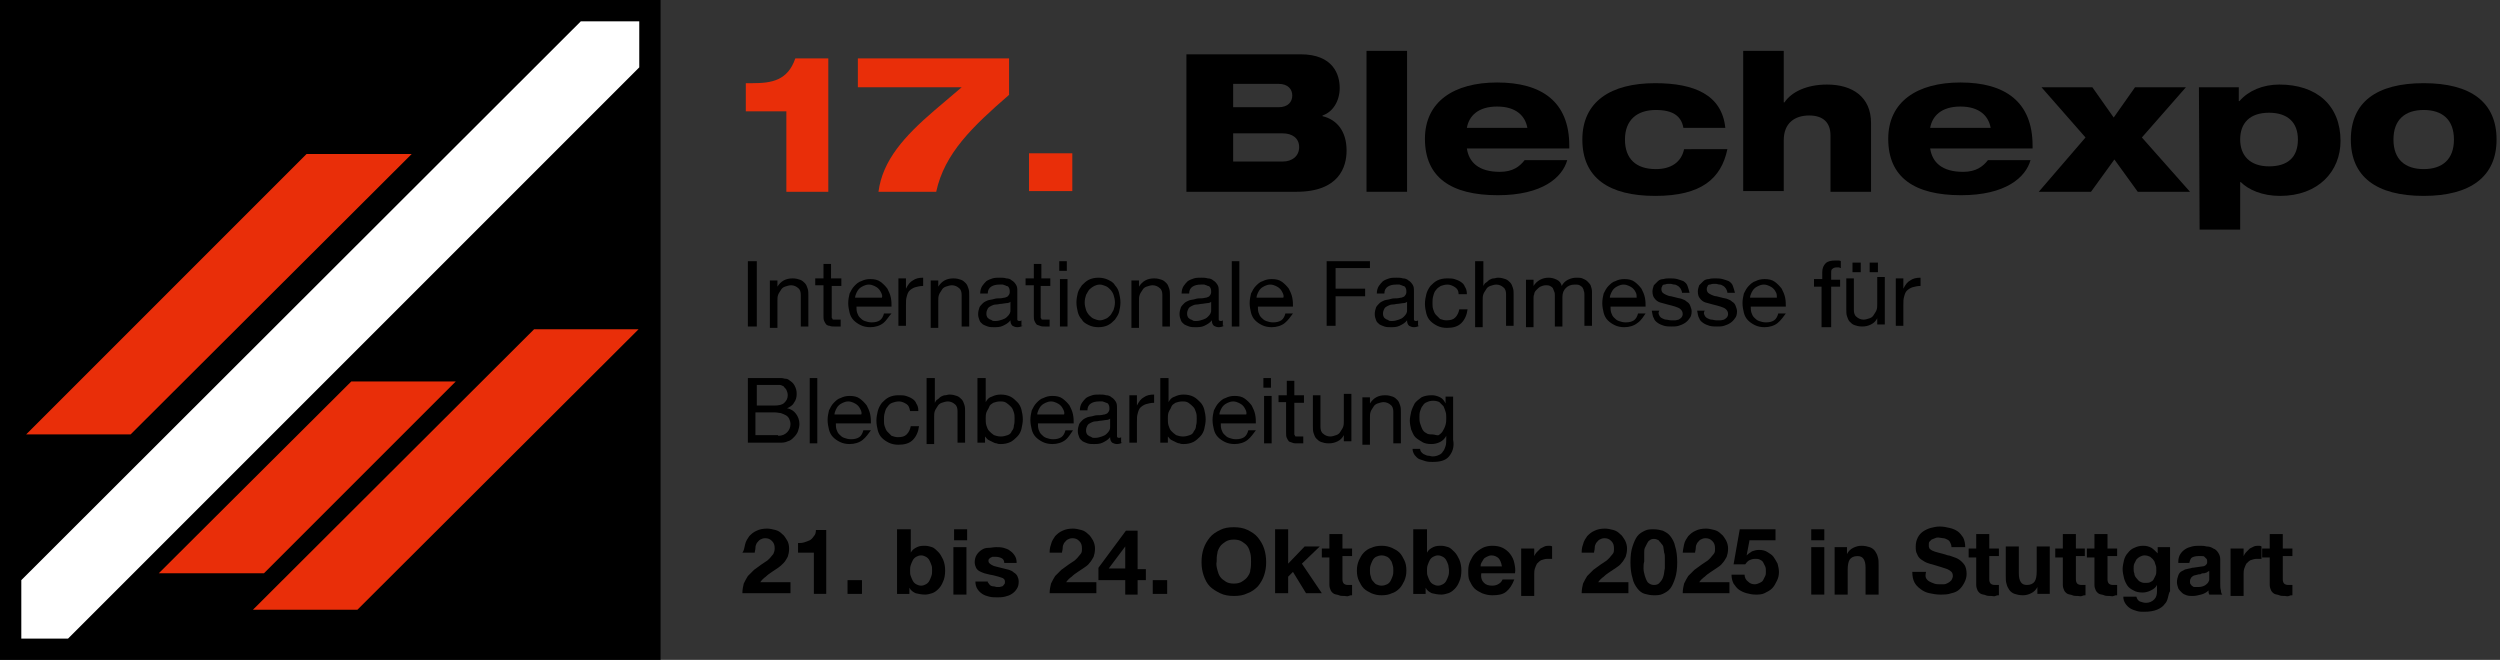 <?xml version="1.0" encoding="utf-8"?>
<!-- Generator: Adobe Illustrator 28.1.0, SVG Export Plug-In . SVG Version: 6.00 Build 0)  -->
<svg version="1.1" id="Ebene_1" xmlns="http://www.w3.org/2000/svg" xmlns:xlink="http://www.w3.org/1999/xlink" x="0px" y="0px"
	 viewBox="0 0 363.7 96" style="enable-background:new 0 0 363.7 96;" xml:space="preserve">
<rect x="0" y="0" width="363.7" height="96" fill="#333333" stroke="none"/>
<style type="text/css">
	.st0{enable-background:new    ;}
	.st1{fill:none;}
	.st2{fill:#E92E09;}
	.st3{fill:#FFFFFF;}
</style>
<g>
	<g class="st0">
		<path d="M110.1,38v9.5h-1.3V38H110.1z"/>
		<path d="M113.1,40.6v1.1h0c0.5-0.8,1.2-1.2,2.2-1.2c0.5,0,0.8,0.1,1.1,0.2c0.3,0.1,0.5,0.3,0.7,0.5s0.3,0.5,0.4,0.8
			c0.1,0.3,0.1,0.6,0.1,1v4.5h-1.1v-4.6c0-0.4-0.1-0.8-0.4-1c-0.2-0.2-0.6-0.4-1-0.4c-0.3,0-0.6,0.1-0.9,0.2
			c-0.3,0.1-0.5,0.3-0.6,0.5s-0.3,0.4-0.4,0.7s-0.1,0.5-0.1,0.9v3.9h-1.1v-6.9H113.1z"/>
		<path d="M122.4,40.6v1H121v4.3c0,0.1,0,0.2,0,0.3c0,0.1,0.1,0.1,0.1,0.2s0.1,0.1,0.3,0.1c0.1,0,0.3,0,0.4,0h0.5v1h-0.9
			c-0.3,0-0.5,0-0.7-0.1c-0.2,0-0.4-0.1-0.5-0.2c-0.1-0.1-0.2-0.3-0.3-0.5s-0.1-0.5-0.1-0.8v-4.4h-1.2v-1h1.2v-2.1h1.1v2.1H122.4z"
			/>
		<path d="M128.5,47c-0.5,0.4-1.2,0.6-1.9,0.6c-0.5,0-1-0.1-1.4-0.3s-0.7-0.4-1-0.7c-0.3-0.3-0.5-0.7-0.6-1.1
			c-0.1-0.4-0.2-0.9-0.2-1.4c0-0.5,0.1-1,0.2-1.4c0.2-0.4,0.4-0.8,0.7-1.1c0.3-0.3,0.6-0.6,1-0.7c0.4-0.2,0.8-0.3,1.3-0.3
			c0.6,0,1.1,0.1,1.5,0.4s0.7,0.6,1,1c0.2,0.4,0.4,0.8,0.5,1.3s0.1,0.9,0.1,1.3h-5.1c0,0.3,0,0.6,0.1,0.9s0.2,0.5,0.4,0.7
			c0.2,0.2,0.4,0.4,0.7,0.5c0.3,0.1,0.6,0.2,1,0.2c0.5,0,0.9-0.1,1.2-0.3c0.3-0.2,0.5-0.6,0.6-1h1.1C129.3,46,129,46.6,128.5,47z
			 M128.2,42.6c-0.1-0.2-0.2-0.4-0.4-0.6c-0.2-0.2-0.4-0.3-0.6-0.4c-0.2-0.1-0.5-0.2-0.8-0.2c-0.3,0-0.6,0.1-0.8,0.2
			s-0.4,0.2-0.6,0.4c-0.2,0.2-0.3,0.4-0.4,0.6c-0.1,0.2-0.2,0.5-0.2,0.7h3.9C128.4,43.1,128.3,42.8,128.2,42.6z"/>
		<path d="M131.8,40.6V42h0c0.3-0.6,0.6-1,1-1.2c0.4-0.3,0.9-0.4,1.5-0.4v1.2c-0.5,0-0.8,0.1-1.2,0.2c-0.3,0.1-0.6,0.3-0.8,0.5
			c-0.2,0.2-0.3,0.5-0.4,0.9c-0.1,0.3-0.1,0.7-0.1,1.2v3h-1.1v-6.9H131.8z"/>
		<path d="M136.5,40.6v1.1h0c0.5-0.8,1.2-1.2,2.2-1.2c0.5,0,0.8,0.1,1.1,0.2c0.3,0.1,0.5,0.3,0.7,0.5c0.2,0.2,0.3,0.5,0.4,0.8
			c0.1,0.3,0.1,0.6,0.1,1v4.5h-1.1v-4.6c0-0.4-0.1-0.8-0.4-1c-0.2-0.2-0.6-0.4-1-0.4c-0.3,0-0.6,0.1-0.9,0.2
			c-0.3,0.1-0.5,0.3-0.6,0.5s-0.3,0.4-0.4,0.7s-0.1,0.5-0.1,0.9v3.9h-1.1v-6.9H136.5z"/>
		<path d="M148.8,47.4c-0.2,0.1-0.5,0.2-0.8,0.2c-0.3,0-0.5-0.1-0.7-0.2c-0.2-0.2-0.3-0.4-0.3-0.8c-0.3,0.4-0.7,0.6-1.1,0.8
			c-0.4,0.2-0.9,0.2-1.3,0.2c-0.3,0-0.6,0-0.9-0.1c-0.3-0.1-0.5-0.2-0.7-0.3c-0.2-0.2-0.4-0.3-0.5-0.6s-0.2-0.5-0.2-0.9
			c0-0.4,0.1-0.7,0.2-1c0.1-0.2,0.3-0.4,0.5-0.6c0.2-0.2,0.5-0.3,0.7-0.4c0.3-0.1,0.6-0.1,0.9-0.2c0.3-0.1,0.6-0.1,0.9-0.1
			c0.3,0,0.5-0.1,0.7-0.1c0.2-0.1,0.4-0.1,0.5-0.3c0.1-0.1,0.2-0.3,0.2-0.5c0-0.2,0-0.4-0.1-0.6s-0.2-0.3-0.4-0.3
			c-0.1-0.1-0.3-0.1-0.5-0.2c-0.2,0-0.4,0-0.5,0c-0.5,0-0.9,0.1-1.2,0.3c-0.3,0.2-0.5,0.5-0.5,1h-1.1c0-0.4,0.1-0.8,0.3-1.1
			c0.2-0.3,0.4-0.5,0.6-0.7c0.3-0.2,0.6-0.3,0.9-0.4c0.3-0.1,0.7-0.1,1.1-0.1c0.3,0,0.6,0,0.9,0.1c0.3,0,0.6,0.1,0.8,0.3
			c0.2,0.1,0.4,0.3,0.6,0.6s0.2,0.6,0.2,1v3.5c0,0.3,0,0.5,0,0.6c0,0.1,0.1,0.2,0.3,0.2c0.1,0,0.2,0,0.3-0.1V47.4z M147,43.9
			c-0.1,0.1-0.3,0.2-0.6,0.2c-0.2,0-0.5,0.1-0.7,0.1c-0.3,0-0.5,0.1-0.8,0.1c-0.3,0-0.5,0.1-0.7,0.2s-0.4,0.2-0.5,0.4
			c-0.1,0.2-0.2,0.4-0.2,0.7c0,0.2,0,0.3,0.1,0.5s0.2,0.2,0.3,0.3s0.3,0.1,0.4,0.2s0.3,0.1,0.5,0.1c0.4,0,0.7-0.1,1-0.2
			c0.3-0.1,0.5-0.2,0.7-0.4c0.2-0.2,0.3-0.3,0.4-0.5c0.1-0.2,0.1-0.3,0.1-0.5V43.9z"/>
		<path d="M152.8,40.6v1h-1.4v4.3c0,0.1,0,0.2,0,0.3c0,0.1,0.1,0.1,0.1,0.2s0.1,0.1,0.3,0.1c0.1,0,0.3,0,0.4,0h0.5v1H152
			c-0.3,0-0.5,0-0.7-0.1s-0.4-0.1-0.5-0.2c-0.1-0.1-0.2-0.3-0.3-0.5s-0.1-0.5-0.1-0.8v-4.4h-1.2v-1h1.2v-2.1h1.1v2.1H152.8z"/>
		<path d="M154.1,39.3V38h1.1v1.4H154.1z M155.3,40.6v6.9h-1.1v-6.9H155.3z"/>
		<path d="M156.8,42.6c0.1-0.4,0.4-0.8,0.6-1.1c0.3-0.3,0.6-0.6,1-0.8c0.4-0.2,0.9-0.3,1.4-0.3c0.5,0,1,0.1,1.4,0.3s0.8,0.4,1,0.8
			c0.3,0.3,0.5,0.7,0.6,1.1s0.2,0.9,0.2,1.4s-0.1,1-0.2,1.4c-0.1,0.4-0.4,0.8-0.6,1.1c-0.3,0.3-0.6,0.6-1,0.8s-0.9,0.3-1.4,0.3
			c-0.5,0-1-0.1-1.4-0.3c-0.4-0.2-0.8-0.4-1-0.8c-0.3-0.3-0.5-0.7-0.6-1.1c-0.1-0.4-0.2-0.9-0.2-1.4S156.7,43,156.8,42.6z M158,45.1
			c0.1,0.3,0.3,0.6,0.5,0.8s0.4,0.4,0.7,0.5c0.3,0.1,0.5,0.2,0.8,0.2s0.6-0.1,0.8-0.2c0.3-0.1,0.5-0.3,0.7-0.5s0.3-0.5,0.5-0.8
			c0.1-0.3,0.2-0.7,0.2-1.1c0-0.4-0.1-0.8-0.2-1.1c-0.1-0.3-0.3-0.6-0.5-0.8s-0.4-0.4-0.7-0.5c-0.3-0.1-0.5-0.2-0.8-0.2
			s-0.6,0.1-0.8,0.2s-0.5,0.3-0.7,0.5s-0.3,0.5-0.5,0.8c-0.1,0.3-0.2,0.7-0.2,1.1C157.8,44.4,157.9,44.8,158,45.1z"/>
		<path d="M165.7,40.6v1.1h0c0.5-0.8,1.2-1.2,2.2-1.2c0.5,0,0.8,0.1,1.1,0.2c0.3,0.1,0.5,0.3,0.7,0.5c0.2,0.2,0.3,0.5,0.4,0.8
			c0.1,0.3,0.1,0.6,0.1,1v4.5h-1.1v-4.6c0-0.4-0.1-0.8-0.4-1c-0.2-0.2-0.6-0.4-1-0.4c-0.3,0-0.6,0.1-0.9,0.2
			c-0.3,0.1-0.5,0.3-0.6,0.5s-0.3,0.4-0.4,0.7s-0.1,0.5-0.1,0.9v3.9h-1.1v-6.9H165.7z"/>
		<path d="M178.1,47.4c-0.2,0.1-0.5,0.2-0.8,0.2c-0.3,0-0.5-0.1-0.7-0.2c-0.2-0.2-0.3-0.4-0.3-0.8c-0.3,0.4-0.7,0.6-1.1,0.8
			c-0.4,0.2-0.9,0.2-1.3,0.2c-0.3,0-0.6,0-0.9-0.1c-0.3-0.1-0.5-0.2-0.7-0.3c-0.2-0.2-0.4-0.3-0.5-0.6s-0.2-0.5-0.2-0.9
			c0-0.4,0.1-0.7,0.2-1c0.1-0.2,0.3-0.4,0.5-0.6c0.2-0.2,0.5-0.3,0.7-0.4c0.3-0.1,0.6-0.1,0.9-0.2c0.3-0.1,0.6-0.1,0.9-0.1
			c0.3,0,0.5-0.1,0.7-0.1c0.2-0.1,0.4-0.1,0.5-0.3c0.1-0.1,0.2-0.3,0.2-0.5c0-0.2,0-0.4-0.1-0.6s-0.2-0.3-0.4-0.3
			c-0.1-0.1-0.3-0.1-0.5-0.2c-0.2,0-0.4,0-0.5,0c-0.5,0-0.9,0.1-1.2,0.3c-0.3,0.2-0.5,0.5-0.5,1h-1.1c0-0.4,0.1-0.8,0.3-1.1
			c0.2-0.3,0.4-0.5,0.6-0.7c0.3-0.2,0.6-0.3,0.9-0.4c0.3-0.1,0.7-0.1,1.1-0.1c0.3,0,0.6,0,0.9,0.1c0.3,0,0.6,0.1,0.8,0.3
			c0.2,0.1,0.4,0.3,0.6,0.6s0.2,0.6,0.2,1v3.5c0,0.3,0,0.5,0,0.6c0,0.1,0.1,0.2,0.3,0.2c0.1,0,0.2,0,0.3-0.1V47.4z M176.2,43.9
			c-0.1,0.1-0.3,0.2-0.6,0.2c-0.2,0-0.5,0.1-0.7,0.1c-0.3,0-0.5,0.1-0.8,0.1c-0.3,0-0.5,0.1-0.7,0.2s-0.4,0.2-0.5,0.4
			c-0.1,0.2-0.2,0.4-0.2,0.7c0,0.2,0,0.3,0.1,0.5s0.2,0.2,0.3,0.3s0.3,0.1,0.4,0.2s0.3,0.1,0.5,0.1c0.4,0,0.7-0.1,1-0.2
			c0.3-0.1,0.5-0.2,0.7-0.4c0.2-0.2,0.3-0.3,0.4-0.5c0.1-0.2,0.1-0.3,0.1-0.5V43.9z"/>
		<path d="M180.3,38v9.5h-1.1V38H180.3z"/>
		<path d="M186.9,47c-0.5,0.4-1.2,0.6-1.9,0.6c-0.5,0-1-0.1-1.4-0.3c-0.4-0.2-0.7-0.4-1-0.7c-0.3-0.3-0.5-0.7-0.6-1.1
			c-0.1-0.4-0.2-0.9-0.2-1.4c0-0.5,0.1-1,0.2-1.4c0.2-0.4,0.4-0.8,0.7-1.1s0.6-0.6,1-0.7c0.4-0.2,0.8-0.3,1.3-0.3
			c0.6,0,1.1,0.1,1.5,0.4s0.7,0.6,1,1c0.2,0.4,0.4,0.8,0.5,1.3s0.1,0.9,0.1,1.3h-5.1c0,0.3,0,0.6,0.1,0.9c0.1,0.3,0.2,0.5,0.4,0.7
			c0.2,0.2,0.4,0.4,0.7,0.5c0.3,0.1,0.6,0.2,1,0.2c0.5,0,0.9-0.1,1.2-0.3c0.3-0.2,0.5-0.6,0.6-1h1.1C187.8,46,187.4,46.6,186.9,47z
			 M186.6,42.6c-0.1-0.2-0.2-0.4-0.4-0.6c-0.2-0.2-0.4-0.3-0.6-0.4s-0.5-0.2-0.8-0.2c-0.3,0-0.6,0.1-0.8,0.2
			c-0.2,0.1-0.4,0.2-0.6,0.4c-0.2,0.2-0.3,0.4-0.4,0.6c-0.1,0.2-0.2,0.5-0.2,0.7h3.9C186.8,43.1,186.7,42.8,186.6,42.6z"/>
		<path d="M199.3,38V39h-5v3h4.3v1.1h-4.3v4.3H193V38H199.3z"/>
		<path d="M206.5,47.4c-0.2,0.1-0.5,0.2-0.8,0.2c-0.3,0-0.5-0.1-0.7-0.2c-0.2-0.2-0.3-0.4-0.3-0.8c-0.3,0.4-0.7,0.6-1.1,0.8
			c-0.4,0.2-0.9,0.2-1.3,0.2c-0.3,0-0.6,0-0.9-0.1c-0.3-0.1-0.5-0.2-0.7-0.3c-0.2-0.2-0.4-0.3-0.5-0.6s-0.2-0.5-0.2-0.9
			c0-0.4,0.1-0.7,0.2-1c0.1-0.2,0.3-0.4,0.5-0.6c0.2-0.2,0.5-0.3,0.7-0.4c0.3-0.1,0.6-0.1,0.9-0.2c0.3-0.1,0.6-0.1,0.9-0.1
			c0.3,0,0.5-0.1,0.7-0.1c0.2-0.1,0.4-0.1,0.5-0.3c0.1-0.1,0.2-0.3,0.2-0.5c0-0.2,0-0.4-0.1-0.6s-0.2-0.3-0.4-0.3
			c-0.1-0.1-0.3-0.1-0.5-0.2c-0.2,0-0.4,0-0.5,0c-0.5,0-0.9,0.1-1.2,0.3c-0.3,0.2-0.5,0.5-0.5,1h-1.1c0-0.4,0.1-0.8,0.3-1.1
			c0.2-0.3,0.4-0.5,0.6-0.7c0.3-0.2,0.6-0.3,0.9-0.4c0.3-0.1,0.7-0.1,1.1-0.1c0.3,0,0.6,0,0.9,0.1c0.3,0,0.6,0.1,0.8,0.3
			c0.2,0.1,0.4,0.3,0.6,0.6s0.2,0.6,0.2,1v3.5c0,0.3,0,0.5,0,0.6c0,0.1,0.1,0.2,0.3,0.2c0.1,0,0.2,0,0.3-0.1V47.4z M204.7,43.9
			c-0.1,0.1-0.3,0.2-0.6,0.2c-0.2,0-0.5,0.1-0.7,0.1c-0.3,0-0.5,0.1-0.8,0.1c-0.3,0-0.5,0.1-0.7,0.2s-0.4,0.2-0.5,0.4
			c-0.1,0.2-0.2,0.4-0.2,0.7c0,0.2,0,0.3,0.1,0.5s0.2,0.2,0.3,0.3s0.3,0.1,0.4,0.2s0.3,0.1,0.5,0.1c0.4,0,0.7-0.1,1-0.2
			c0.3-0.1,0.5-0.2,0.7-0.4c0.2-0.2,0.3-0.3,0.4-0.5c0.1-0.2,0.1-0.3,0.1-0.5V43.9z"/>
		<path d="M211.7,41.8c-0.3-0.2-0.7-0.4-1.1-0.4c-0.4,0-0.7,0.1-1,0.2c-0.3,0.2-0.5,0.3-0.7,0.6c-0.2,0.2-0.3,0.5-0.4,0.9
			c-0.1,0.3-0.1,0.7-0.1,1c0,0.3,0,0.6,0.1,0.9s0.2,0.6,0.4,0.8c0.2,0.2,0.4,0.4,0.6,0.6c0.3,0.1,0.6,0.2,0.9,0.2
			c0.6,0,1-0.1,1.3-0.4c0.3-0.3,0.5-0.7,0.6-1.2h1.2c-0.1,0.8-0.4,1.5-0.9,2c-0.5,0.5-1.2,0.7-2.1,0.7c-0.5,0-1-0.1-1.4-0.3
			c-0.4-0.2-0.7-0.4-1-0.7s-0.5-0.7-0.6-1.1c-0.1-0.4-0.2-0.9-0.2-1.4s0.1-1,0.2-1.4c0.1-0.4,0.3-0.8,0.6-1.2c0.3-0.3,0.6-0.6,1-0.8
			s0.9-0.3,1.4-0.3c0.4,0,0.8,0,1.1,0.1s0.6,0.2,0.9,0.4s0.5,0.4,0.6,0.7c0.2,0.3,0.3,0.6,0.3,1.1h-1.2
			C212.2,42.3,212,42,211.7,41.8z"/>
		<path d="M215.8,38v3.6h0c0.1-0.2,0.2-0.4,0.4-0.5c0.2-0.1,0.3-0.3,0.5-0.4c0.2-0.1,0.4-0.2,0.6-0.2c0.2,0,0.4-0.1,0.6-0.1
			c0.5,0,0.8,0.1,1.1,0.2c0.3,0.1,0.5,0.3,0.7,0.5c0.2,0.2,0.3,0.5,0.4,0.8c0.1,0.3,0.1,0.6,0.1,1v4.5h-1.1v-4.6
			c0-0.4-0.1-0.8-0.4-1c-0.2-0.2-0.6-0.4-1-0.4c-0.3,0-0.6,0.1-0.9,0.2c-0.3,0.1-0.5,0.3-0.6,0.5s-0.3,0.4-0.4,0.7s-0.1,0.5-0.1,0.9
			v3.9h-1.1V38H215.8z"/>
		<path d="M223.1,40.6v1h0c0.5-0.8,1.3-1.2,2.2-1.2c0.4,0,0.8,0.1,1.2,0.3s0.6,0.5,0.7,0.9c0.2-0.4,0.5-0.7,0.9-0.9
			c0.4-0.2,0.8-0.3,1.2-0.3c0.3,0,0.7,0,0.9,0.1s0.5,0.2,0.7,0.4c0.2,0.2,0.4,0.4,0.5,0.6c0.1,0.3,0.2,0.6,0.2,0.9v5h-1.1v-4.5
			c0-0.2,0-0.4-0.1-0.6c0-0.2-0.1-0.3-0.2-0.5c-0.1-0.1-0.2-0.2-0.4-0.3c-0.2-0.1-0.4-0.1-0.7-0.1c-0.6,0-1,0.2-1.3,0.5
			s-0.5,0.7-0.5,1.3v4.3h-1.1v-4.5c0-0.2,0-0.4-0.1-0.6s-0.1-0.3-0.2-0.5c-0.1-0.1-0.2-0.2-0.4-0.3c-0.2-0.1-0.4-0.1-0.6-0.1
			c-0.3,0-0.6,0.1-0.8,0.2c-0.2,0.1-0.4,0.3-0.6,0.5s-0.3,0.4-0.3,0.6c-0.1,0.2-0.1,0.4-0.1,0.5v4.3h-1.1v-6.9H223.1z"/>
		<path d="M238.2,47c-0.5,0.4-1.2,0.6-1.9,0.6c-0.5,0-1-0.1-1.4-0.3c-0.4-0.2-0.7-0.4-1-0.7c-0.3-0.3-0.5-0.7-0.6-1.1
			c-0.1-0.4-0.2-0.9-0.2-1.4c0-0.5,0.1-1,0.2-1.4c0.2-0.4,0.4-0.8,0.7-1.1s0.6-0.6,1-0.7c0.4-0.2,0.8-0.3,1.3-0.3
			c0.6,0,1.1,0.1,1.5,0.4s0.7,0.6,1,1c0.2,0.4,0.4,0.8,0.5,1.3s0.1,0.9,0.1,1.3h-5.1c0,0.3,0,0.6,0.1,0.9c0.1,0.3,0.2,0.5,0.4,0.7
			c0.2,0.2,0.4,0.4,0.7,0.5c0.3,0.1,0.6,0.2,1,0.2c0.5,0,0.9-0.1,1.2-0.3c0.3-0.2,0.5-0.6,0.6-1h1.1C239.1,46,238.8,46.6,238.2,47z
			 M238,42.6c-0.1-0.2-0.2-0.4-0.4-0.6c-0.2-0.2-0.4-0.3-0.6-0.4s-0.5-0.2-0.8-0.2c-0.3,0-0.6,0.1-0.8,0.2c-0.2,0.1-0.4,0.2-0.6,0.4
			c-0.2,0.2-0.3,0.4-0.4,0.6c-0.1,0.2-0.2,0.5-0.2,0.7h3.9C238.1,43.1,238.1,42.8,238,42.6z"/>
		<path d="M241.4,45.9c0.1,0.2,0.2,0.3,0.4,0.4c0.2,0.1,0.4,0.2,0.6,0.2c0.2,0,0.4,0.1,0.7,0.1c0.2,0,0.4,0,0.6,0s0.4-0.1,0.5-0.1
			c0.2-0.1,0.3-0.2,0.4-0.3c0.1-0.1,0.2-0.3,0.2-0.5c0-0.3-0.1-0.5-0.3-0.7s-0.5-0.3-0.8-0.4c-0.3-0.1-0.7-0.2-1.1-0.3
			s-0.7-0.2-1.1-0.3c-0.3-0.1-0.6-0.3-0.8-0.6c-0.2-0.2-0.3-0.6-0.3-1c0-0.3,0.1-0.6,0.2-0.9c0.2-0.2,0.4-0.4,0.6-0.6
			c0.2-0.2,0.5-0.3,0.8-0.3c0.3-0.1,0.6-0.1,0.9-0.1c0.4,0,0.7,0,1.1,0.1s0.6,0.2,0.9,0.3c0.3,0.2,0.5,0.4,0.6,0.7s0.2,0.6,0.3,1
			h-1.1c0-0.2-0.1-0.4-0.2-0.6c-0.1-0.1-0.2-0.3-0.4-0.4c-0.2-0.1-0.3-0.2-0.5-0.2c-0.2,0-0.4-0.1-0.5-0.1c-0.2,0-0.3,0-0.5,0
			c-0.2,0-0.3,0.1-0.5,0.1s-0.3,0.2-0.3,0.3c-0.1,0.1-0.1,0.3-0.1,0.4c0,0.2,0.1,0.4,0.2,0.5c0.1,0.1,0.3,0.2,0.5,0.3
			s0.5,0.2,0.7,0.2c0.3,0.1,0.5,0.1,0.8,0.2c0.3,0.1,0.6,0.1,0.8,0.2c0.3,0.1,0.5,0.2,0.7,0.4c0.2,0.1,0.4,0.3,0.5,0.6
			s0.2,0.5,0.2,0.8c0,0.4-0.1,0.8-0.3,1c-0.2,0.3-0.4,0.5-0.7,0.7c-0.3,0.2-0.6,0.3-0.9,0.4c-0.3,0.1-0.7,0.1-1,0.1
			c-0.4,0-0.7,0-1.1-0.1c-0.3-0.1-0.6-0.2-0.9-0.4c-0.3-0.2-0.5-0.4-0.6-0.7c-0.2-0.3-0.2-0.7-0.3-1.1h1.1
			C241.2,45.5,241.3,45.7,241.4,45.9z"/>
		<path d="M248,45.9c0.1,0.2,0.2,0.3,0.4,0.4c0.2,0.1,0.4,0.2,0.6,0.2c0.2,0,0.4,0.1,0.7,0.1c0.2,0,0.4,0,0.6,0s0.4-0.1,0.5-0.1
			c0.2-0.1,0.3-0.2,0.4-0.3c0.1-0.1,0.2-0.3,0.2-0.5c0-0.3-0.1-0.5-0.3-0.7s-0.5-0.3-0.8-0.4c-0.3-0.1-0.7-0.2-1.1-0.3
			s-0.7-0.2-1.1-0.3c-0.3-0.1-0.6-0.3-0.8-0.6c-0.2-0.2-0.3-0.6-0.3-1c0-0.3,0.1-0.6,0.2-0.9c0.2-0.2,0.4-0.4,0.6-0.6
			c0.2-0.2,0.5-0.3,0.8-0.3c0.3-0.1,0.6-0.1,0.9-0.1c0.4,0,0.7,0,1.1,0.1s0.6,0.2,0.9,0.3c0.3,0.2,0.5,0.4,0.6,0.7s0.2,0.6,0.3,1
			h-1.1c0-0.2-0.1-0.4-0.2-0.6c-0.1-0.1-0.2-0.3-0.4-0.4c-0.2-0.1-0.3-0.2-0.5-0.2c-0.2,0-0.4-0.1-0.5-0.1c-0.2,0-0.3,0-0.5,0
			c-0.2,0-0.3,0.1-0.5,0.1s-0.3,0.2-0.3,0.3c-0.1,0.1-0.1,0.3-0.1,0.4c0,0.2,0.1,0.4,0.2,0.5c0.1,0.1,0.3,0.2,0.5,0.3
			s0.5,0.2,0.7,0.2c0.3,0.1,0.5,0.1,0.8,0.2c0.3,0.1,0.6,0.1,0.8,0.2c0.3,0.1,0.5,0.2,0.7,0.4c0.2,0.1,0.4,0.3,0.5,0.6
			s0.2,0.5,0.2,0.8c0,0.4-0.1,0.8-0.3,1c-0.2,0.3-0.4,0.5-0.7,0.7c-0.3,0.2-0.6,0.3-0.9,0.4c-0.3,0.1-0.7,0.1-1,0.1
			c-0.4,0-0.7,0-1.1-0.1c-0.3-0.1-0.6-0.2-0.9-0.4c-0.3-0.2-0.5-0.4-0.6-0.7c-0.2-0.3-0.2-0.7-0.3-1.1h1.1
			C247.8,45.5,247.9,45.7,248,45.9z"/>
		<path d="M258.6,47c-0.5,0.4-1.2,0.6-1.9,0.6c-0.5,0-1-0.1-1.4-0.3c-0.4-0.2-0.7-0.4-1-0.7c-0.3-0.3-0.5-0.7-0.6-1.1
			c-0.1-0.4-0.2-0.9-0.2-1.4c0-0.5,0.1-1,0.2-1.4c0.2-0.4,0.4-0.8,0.7-1.1s0.6-0.6,1-0.7c0.4-0.2,0.8-0.3,1.3-0.3
			c0.6,0,1.1,0.1,1.5,0.4s0.7,0.6,1,1c0.2,0.4,0.4,0.8,0.5,1.3s0.1,0.9,0.1,1.3h-5.1c0,0.3,0,0.6,0.1,0.9c0.1,0.3,0.2,0.5,0.4,0.7
			c0.2,0.2,0.4,0.4,0.7,0.5c0.3,0.1,0.6,0.2,1,0.2c0.5,0,0.9-0.1,1.2-0.3c0.3-0.2,0.5-0.6,0.6-1h1.1C259.5,46,259.1,46.6,258.6,47z
			 M258.4,42.6c-0.1-0.2-0.2-0.4-0.4-0.6c-0.2-0.2-0.4-0.3-0.6-0.4s-0.5-0.2-0.8-0.2c-0.3,0-0.6,0.1-0.8,0.2
			c-0.2,0.1-0.4,0.2-0.6,0.4c-0.2,0.2-0.3,0.4-0.4,0.6c-0.1,0.2-0.2,0.5-0.2,0.7h3.9C258.5,43.1,258.5,42.8,258.4,42.6z"/>
		<path d="M263.9,41.6v-1h1.2v-1c0-0.6,0.2-1,0.5-1.3c0.3-0.3,0.8-0.4,1.4-0.4c0.1,0,0.2,0,0.4,0c0.1,0,0.3,0,0.4,0.1v1
			c-0.1,0-0.2-0.1-0.3-0.1c-0.1,0-0.2,0-0.3,0c-0.3,0-0.5,0.1-0.6,0.2c-0.2,0.1-0.2,0.3-0.2,0.6v1h1.3v1h-1.3v5.9H265v-5.9H263.9z"
			/>
		<path d="M273.1,47.4v-1.1h0c-0.2,0.4-0.5,0.7-0.9,0.9s-0.8,0.3-1.3,0.3c-0.5,0-0.8-0.1-1.1-0.2c-0.3-0.1-0.5-0.3-0.7-0.5
			c-0.2-0.2-0.3-0.5-0.4-0.8c-0.1-0.3-0.1-0.6-0.1-1v-4.5h1.1v4.6c0,0.4,0.1,0.8,0.4,1c0.2,0.2,0.6,0.4,1,0.4c0.3,0,0.6-0.1,0.9-0.2
			c0.3-0.1,0.5-0.3,0.6-0.5s0.3-0.4,0.4-0.7s0.1-0.5,0.1-0.9v-3.9h1.1v6.9H273.1z M270.7,38.2v1.4h-1.2v-1.4H270.7z M273.2,38.2v1.4
			H272v-1.4H273.2z"/>
		<path d="M276.9,40.6V42h0c0.3-0.6,0.6-1,1-1.2c0.4-0.3,0.9-0.4,1.5-0.4v1.2c-0.5,0-0.8,0.1-1.2,0.2c-0.3,0.1-0.6,0.3-0.8,0.5
			c-0.2,0.2-0.3,0.5-0.4,0.9c-0.1,0.3-0.1,0.7-0.1,1.2v3h-1.1v-6.9H276.9z"/>
	</g>
	<g class="st0">
		<path d="M112.3,55c0.2,0,0.4,0,0.7,0c0.2,0,0.5,0,0.7,0c0.2,0,0.4,0.1,0.6,0.1c0.2,0,0.4,0.1,0.5,0.2c0.3,0.2,0.6,0.4,0.8,0.8
			s0.3,0.7,0.3,1.2c0,0.5-0.1,0.9-0.4,1.3c-0.2,0.4-0.6,0.6-1,0.8v0c0.6,0.1,1,0.4,1.3,0.8c0.3,0.4,0.5,0.9,0.5,1.5
			c0,0.3-0.1,0.7-0.2,1c-0.1,0.3-0.3,0.6-0.6,0.9s-0.5,0.5-0.9,0.6c-0.4,0.2-0.8,0.2-1.2,0.2h-4.6V55H112.3z M112.6,59
			c0.7,0,1.2-0.1,1.5-0.4c0.3-0.3,0.5-0.6,0.5-1.1c0-0.3-0.1-0.6-0.2-0.8c-0.1-0.2-0.3-0.3-0.4-0.5c-0.2-0.1-0.4-0.2-0.6-0.2
			s-0.5,0-0.8,0h-2.5v3H112.6z M113.2,63.4c0.6,0,1-0.2,1.3-0.5s0.5-0.7,0.5-1.2c0-0.3-0.1-0.6-0.2-0.8c-0.1-0.2-0.3-0.4-0.5-0.5
			c-0.2-0.1-0.4-0.2-0.7-0.3c-0.2,0-0.5-0.1-0.8-0.1h-2.9v3.3H113.2z"/>
		<path d="M118.9,55v9.5h-1.1V55H118.9z"/>
		<path d="M125.5,64c-0.5,0.4-1.2,0.6-1.9,0.6c-0.5,0-1-0.1-1.4-0.3s-0.7-0.4-1-0.7c-0.3-0.3-0.5-0.7-0.6-1.1
			c-0.1-0.4-0.2-0.9-0.2-1.4c0-0.5,0.1-1,0.2-1.4c0.2-0.4,0.4-0.8,0.7-1.1c0.3-0.3,0.6-0.6,1-0.7c0.4-0.2,0.8-0.3,1.3-0.3
			c0.6,0,1.1,0.1,1.5,0.4s0.7,0.6,1,1c0.2,0.4,0.4,0.8,0.5,1.3c0.1,0.5,0.1,0.9,0.1,1.3h-5.1c0,0.3,0,0.6,0.1,0.9s0.2,0.5,0.4,0.7
			c0.2,0.2,0.4,0.4,0.7,0.5c0.3,0.1,0.6,0.2,1,0.2c0.5,0,0.9-0.1,1.2-0.3c0.3-0.2,0.5-0.6,0.6-1h1.1C126.4,63,126,63.6,125.5,64z
			 M125.2,59.6c-0.1-0.2-0.2-0.4-0.4-0.6c-0.2-0.2-0.4-0.3-0.6-0.4c-0.2-0.1-0.5-0.2-0.8-0.2c-0.3,0-0.6,0.1-0.8,0.2
			s-0.4,0.2-0.6,0.4c-0.2,0.2-0.3,0.4-0.4,0.6c-0.1,0.2-0.2,0.5-0.2,0.7h3.9C125.4,60.1,125.3,59.8,125.2,59.6z"/>
		<path d="M131.9,58.8c-0.3-0.2-0.7-0.4-1.1-0.4c-0.4,0-0.7,0.1-1,0.2s-0.5,0.3-0.7,0.6c-0.2,0.2-0.3,0.5-0.4,0.9
			c-0.1,0.3-0.1,0.7-0.1,1c0,0.3,0,0.6,0.1,0.9c0.1,0.3,0.2,0.6,0.4,0.8c0.2,0.2,0.4,0.4,0.6,0.6c0.3,0.1,0.6,0.2,0.9,0.2
			c0.6,0,1-0.1,1.3-0.4c0.3-0.3,0.5-0.7,0.6-1.2h1.2c-0.1,0.8-0.4,1.5-0.9,2c-0.5,0.5-1.2,0.7-2.1,0.7c-0.5,0-1-0.1-1.4-0.3
			c-0.4-0.2-0.7-0.4-1-0.7s-0.5-0.7-0.6-1.1c-0.1-0.4-0.2-0.9-0.2-1.4s0.1-1,0.2-1.4s0.3-0.8,0.6-1.2c0.3-0.3,0.6-0.6,1-0.8
			s0.9-0.3,1.4-0.3c0.4,0,0.8,0,1.1,0.1s0.6,0.2,0.9,0.4c0.3,0.2,0.5,0.4,0.6,0.7c0.2,0.3,0.3,0.6,0.3,1.1h-1.2
			C132.3,59.3,132.2,59,131.9,58.8z"/>
		<path d="M136,55v3.6h0c0.1-0.2,0.2-0.4,0.4-0.5c0.2-0.1,0.3-0.3,0.5-0.4c0.2-0.1,0.4-0.2,0.6-0.2c0.2,0,0.4-0.1,0.6-0.1
			c0.5,0,0.8,0.1,1.1,0.2c0.3,0.1,0.5,0.3,0.7,0.5c0.2,0.2,0.3,0.5,0.4,0.8c0.1,0.3,0.1,0.6,0.1,1v4.5h-1.1v-4.6
			c0-0.4-0.1-0.8-0.4-1c-0.2-0.2-0.6-0.4-1-0.4c-0.3,0-0.6,0.1-0.9,0.2c-0.3,0.1-0.5,0.3-0.6,0.5s-0.3,0.4-0.4,0.7s-0.1,0.5-0.1,0.9
			v3.9h-1.1V55H136z"/>
		<path d="M143.4,55v3.5h0c0.2-0.4,0.5-0.7,0.9-0.8c0.4-0.2,0.8-0.3,1.3-0.3c0.5,0,1,0.1,1.4,0.3s0.7,0.5,1,0.8
			c0.3,0.3,0.5,0.7,0.6,1.1c0.1,0.4,0.2,0.9,0.2,1.4c0,0.5-0.1,0.9-0.2,1.4c-0.1,0.4-0.3,0.8-0.6,1.1c-0.3,0.3-0.6,0.6-1,0.8
			s-0.9,0.3-1.4,0.3c-0.2,0-0.4,0-0.6-0.1c-0.2,0-0.4-0.1-0.6-0.2c-0.2-0.1-0.4-0.2-0.6-0.3c-0.2-0.1-0.3-0.3-0.5-0.5h0v0.9h-1.1V55
			H143.4z M147.5,60c-0.1-0.3-0.2-0.6-0.4-0.8c-0.2-0.2-0.4-0.4-0.7-0.6s-0.6-0.2-0.9-0.2c-0.4,0-0.7,0.1-1,0.2
			c-0.3,0.2-0.5,0.3-0.6,0.6s-0.3,0.5-0.4,0.8c-0.1,0.3-0.1,0.6-0.1,0.9c0,0.3,0,0.7,0.1,1c0.1,0.3,0.2,0.6,0.4,0.8
			c0.2,0.2,0.4,0.4,0.7,0.6c0.3,0.1,0.6,0.2,1,0.2c0.4,0,0.7-0.1,1-0.2s0.5-0.3,0.6-0.6c0.2-0.2,0.3-0.5,0.3-0.8
			c0.1-0.3,0.1-0.6,0.1-1C147.6,60.6,147.6,60.3,147.5,60z"/>
		<path d="M155,64c-0.5,0.4-1.2,0.6-1.9,0.6c-0.5,0-1-0.1-1.4-0.3c-0.4-0.2-0.7-0.4-1-0.7c-0.3-0.3-0.5-0.7-0.6-1.1
			c-0.1-0.4-0.2-0.9-0.2-1.4c0-0.5,0.1-1,0.2-1.4c0.2-0.4,0.4-0.8,0.7-1.1s0.6-0.6,1-0.7c0.4-0.2,0.8-0.3,1.3-0.3
			c0.6,0,1.1,0.1,1.5,0.4s0.7,0.6,1,1c0.2,0.4,0.4,0.8,0.5,1.3s0.1,0.9,0.1,1.3H151c0,0.3,0,0.6,0.1,0.9c0.1,0.3,0.2,0.5,0.4,0.7
			c0.2,0.2,0.4,0.4,0.7,0.5c0.3,0.1,0.6,0.2,1,0.2c0.5,0,0.9-0.1,1.2-0.3c0.3-0.2,0.5-0.6,0.6-1h1.1C155.8,63,155.5,63.6,155,64z
			 M154.7,59.6c-0.1-0.2-0.2-0.4-0.4-0.6c-0.2-0.2-0.4-0.3-0.6-0.4s-0.5-0.2-0.8-0.2c-0.3,0-0.6,0.1-0.8,0.2
			c-0.2,0.1-0.4,0.2-0.6,0.4c-0.2,0.2-0.3,0.4-0.4,0.6c-0.1,0.2-0.2,0.5-0.2,0.7h3.9C154.9,60.1,154.8,59.8,154.7,59.6z"/>
		<path d="M163.3,64.4c-0.2,0.1-0.5,0.2-0.8,0.2c-0.3,0-0.5-0.1-0.7-0.2c-0.2-0.2-0.3-0.4-0.3-0.8c-0.3,0.4-0.7,0.6-1.1,0.8
			c-0.4,0.2-0.9,0.2-1.3,0.2c-0.3,0-0.6,0-0.9-0.1c-0.3-0.1-0.5-0.2-0.7-0.3c-0.2-0.2-0.4-0.3-0.5-0.6s-0.2-0.5-0.2-0.9
			c0-0.4,0.1-0.7,0.2-1c0.1-0.2,0.3-0.4,0.5-0.6c0.2-0.2,0.5-0.3,0.7-0.4c0.3-0.1,0.6-0.1,0.9-0.2c0.3-0.1,0.6-0.1,0.9-0.1
			c0.3,0,0.5-0.1,0.7-0.1c0.2-0.1,0.4-0.1,0.5-0.3c0.1-0.1,0.2-0.3,0.2-0.5c0-0.2,0-0.4-0.1-0.6s-0.2-0.3-0.4-0.3
			c-0.1-0.1-0.3-0.1-0.5-0.2c-0.2,0-0.4,0-0.5,0c-0.5,0-0.9,0.1-1.2,0.3c-0.3,0.2-0.5,0.5-0.5,1h-1.1c0-0.4,0.1-0.8,0.3-1.1
			c0.2-0.3,0.4-0.5,0.6-0.7c0.3-0.2,0.6-0.3,0.9-0.4c0.3-0.1,0.7-0.1,1.1-0.1c0.3,0,0.6,0,0.9,0.1c0.3,0,0.6,0.1,0.8,0.3
			c0.2,0.1,0.4,0.3,0.6,0.6s0.2,0.6,0.2,1v3.5c0,0.3,0,0.5,0,0.6c0,0.1,0.1,0.2,0.3,0.2c0.1,0,0.2,0,0.3-0.1V64.4z M161.5,60.9
			c-0.1,0.1-0.3,0.2-0.6,0.2c-0.2,0-0.5,0.1-0.7,0.1c-0.3,0-0.5,0.1-0.8,0.1c-0.3,0-0.5,0.1-0.7,0.2s-0.4,0.2-0.5,0.4
			c-0.1,0.2-0.2,0.4-0.2,0.7c0,0.2,0,0.3,0.1,0.5s0.2,0.2,0.3,0.3s0.3,0.1,0.4,0.2s0.3,0.1,0.5,0.1c0.4,0,0.7-0.1,1-0.2
			c0.3-0.1,0.5-0.2,0.7-0.4c0.2-0.2,0.3-0.3,0.4-0.5c0.1-0.2,0.1-0.3,0.1-0.5V60.9z"/>
		<path d="M165.4,57.6V59h0c0.3-0.6,0.6-1,1-1.2c0.4-0.3,0.9-0.4,1.5-0.4v1.2c-0.5,0-0.8,0.1-1.2,0.2c-0.3,0.1-0.6,0.3-0.8,0.5
			c-0.2,0.2-0.3,0.5-0.4,0.9c-0.1,0.3-0.1,0.7-0.1,1.2v3h-1.1v-6.9H165.4z"/>
		<path d="M170,55v3.5h0c0.2-0.4,0.5-0.7,0.9-0.8c0.4-0.2,0.8-0.3,1.3-0.3c0.5,0,1,0.1,1.4,0.3s0.7,0.5,1,0.8
			c0.3,0.3,0.5,0.7,0.6,1.1c0.1,0.4,0.2,0.9,0.2,1.4c0,0.5-0.1,0.9-0.2,1.4c-0.1,0.4-0.3,0.8-0.6,1.1c-0.3,0.3-0.6,0.6-1,0.8
			s-0.9,0.3-1.4,0.3c-0.2,0-0.4,0-0.6-0.1c-0.2,0-0.4-0.1-0.6-0.2c-0.2-0.1-0.4-0.2-0.6-0.3c-0.2-0.1-0.3-0.3-0.5-0.5h0v0.9h-1.1V55
			H170z M174,60c-0.1-0.3-0.2-0.6-0.4-0.8c-0.2-0.2-0.4-0.4-0.7-0.6s-0.6-0.2-0.9-0.2c-0.4,0-0.7,0.1-1,0.2
			c-0.3,0.2-0.5,0.3-0.6,0.6s-0.3,0.5-0.4,0.8c-0.1,0.3-0.1,0.6-0.1,0.9c0,0.3,0,0.7,0.1,1c0.1,0.3,0.2,0.6,0.4,0.8
			c0.2,0.2,0.4,0.4,0.7,0.6c0.3,0.1,0.6,0.2,1,0.2c0.4,0,0.7-0.1,1-0.2s0.5-0.3,0.6-0.6c0.2-0.2,0.3-0.5,0.3-0.8
			c0.1-0.3,0.1-0.6,0.1-1C174.1,60.6,174.1,60.3,174,60z"/>
		<path d="M181.5,64c-0.5,0.4-1.2,0.6-1.9,0.6c-0.5,0-1-0.1-1.4-0.3c-0.4-0.2-0.7-0.4-1-0.7c-0.3-0.3-0.5-0.7-0.6-1.1
			c-0.1-0.4-0.2-0.9-0.2-1.4c0-0.5,0.1-1,0.2-1.4c0.2-0.4,0.4-0.8,0.7-1.1s0.6-0.6,1-0.7c0.4-0.2,0.8-0.3,1.3-0.3
			c0.6,0,1.1,0.1,1.5,0.4s0.7,0.6,1,1c0.2,0.4,0.4,0.8,0.5,1.3s0.1,0.9,0.1,1.3h-5.1c0,0.3,0,0.6,0.1,0.9c0.1,0.3,0.2,0.5,0.4,0.7
			c0.2,0.2,0.4,0.4,0.7,0.5c0.3,0.1,0.6,0.2,1,0.2c0.5,0,0.9-0.1,1.2-0.3c0.3-0.2,0.5-0.6,0.6-1h1.1C182.4,63,182,63.6,181.5,64z
			 M181.2,59.6c-0.1-0.2-0.2-0.4-0.4-0.6c-0.2-0.2-0.4-0.3-0.6-0.4s-0.5-0.2-0.8-0.2c-0.3,0-0.6,0.1-0.8,0.2
			c-0.2,0.1-0.4,0.2-0.6,0.4c-0.2,0.2-0.3,0.4-0.4,0.6c-0.1,0.2-0.2,0.5-0.2,0.7h3.9C181.4,60.1,181.3,59.8,181.2,59.6z"/>
		<path d="M183.8,56.3V55h1.1v1.4H183.8z M185,57.6v6.9h-1.1v-6.9H185z"/>
		<path d="M189.7,57.6v1h-1.4v4.3c0,0.1,0,0.2,0,0.3c0,0.1,0.1,0.1,0.1,0.2s0.1,0.1,0.3,0.1c0.1,0,0.3,0,0.4,0h0.5v1h-0.9
			c-0.3,0-0.5,0-0.7-0.1s-0.4-0.1-0.5-0.2c-0.1-0.1-0.2-0.3-0.3-0.5s-0.1-0.5-0.1-0.8v-4.4H186v-1h1.2v-2.1h1.1v2.1H189.7z"/>
		<path d="M195.5,64.4v-1.1h0c-0.2,0.4-0.5,0.7-0.9,0.9s-0.8,0.3-1.3,0.3c-0.5,0-0.8-0.1-1.1-0.2c-0.3-0.1-0.5-0.3-0.7-0.5
			c-0.2-0.2-0.3-0.5-0.4-0.8c-0.1-0.3-0.1-0.6-0.1-1v-4.5h1.1v4.6c0,0.4,0.1,0.8,0.4,1c0.2,0.2,0.6,0.4,1,0.4c0.3,0,0.6-0.1,0.9-0.2
			c0.3-0.1,0.5-0.3,0.6-0.5s0.3-0.4,0.4-0.7s0.1-0.5,0.1-0.9v-3.9h1.1v6.9H195.5z"/>
		<path d="M199.3,57.6v1.1h0c0.5-0.8,1.2-1.2,2.2-1.2c0.5,0,0.8,0.1,1.1,0.2c0.3,0.1,0.5,0.3,0.7,0.5c0.2,0.2,0.3,0.5,0.4,0.8
			c0.1,0.3,0.1,0.6,0.1,1v4.5h-1.1v-4.6c0-0.4-0.1-0.8-0.4-1c-0.2-0.2-0.6-0.4-1-0.4c-0.3,0-0.6,0.1-0.9,0.2
			c-0.3,0.1-0.5,0.3-0.6,0.5s-0.3,0.4-0.4,0.7s-0.1,0.5-0.1,0.9v3.9h-1.1v-6.9H199.3z"/>
		<path d="M210.8,66.4c-0.5,0.6-1.3,0.8-2.4,0.8c-0.3,0-0.6,0-1-0.1c-0.3-0.1-0.6-0.2-0.9-0.3s-0.5-0.4-0.7-0.6
			c-0.2-0.3-0.3-0.6-0.3-0.9h1.1c0,0.2,0.1,0.4,0.2,0.5c0.1,0.1,0.3,0.3,0.4,0.3c0.2,0.1,0.4,0.2,0.6,0.2c0.2,0,0.4,0.1,0.6,0.1
			c0.4,0,0.7-0.1,0.9-0.2c0.3-0.1,0.5-0.3,0.6-0.5c0.2-0.2,0.3-0.5,0.4-0.8c0.1-0.3,0.1-0.7,0.1-1v-0.5h0c-0.2,0.4-0.5,0.7-0.9,0.9
			c-0.4,0.2-0.8,0.3-1.3,0.3c-0.5,0-1-0.1-1.3-0.3s-0.7-0.4-1-0.7c-0.3-0.3-0.4-0.7-0.6-1.1c-0.1-0.4-0.2-0.9-0.2-1.3
			c0-0.4,0.1-0.8,0.2-1.3c0.1-0.4,0.3-0.8,0.5-1.2c0.2-0.3,0.6-0.6,1-0.9c0.4-0.2,0.9-0.3,1.5-0.3c0.4,0,0.8,0.1,1.2,0.3
			s0.6,0.5,0.8,0.9h0v-1h1.1v6.3C211.6,65,211.3,65.8,210.8,66.4z M209.3,63.3c0.3-0.2,0.5-0.4,0.6-0.6s0.3-0.5,0.4-0.9
			s0.1-0.6,0.1-1c0-0.3,0-0.6-0.1-0.9c-0.1-0.3-0.2-0.6-0.3-0.8c-0.2-0.2-0.4-0.4-0.6-0.6c-0.2-0.1-0.5-0.2-0.9-0.2
			c-0.4,0-0.7,0.1-0.9,0.2c-0.3,0.1-0.5,0.3-0.6,0.5c-0.2,0.2-0.3,0.5-0.4,0.8c-0.1,0.3-0.1,0.6-0.1,0.9c0,0.3,0,0.6,0.1,0.9
			c0.1,0.3,0.2,0.6,0.3,0.8s0.3,0.5,0.6,0.6c0.2,0.2,0.6,0.2,0.9,0.2S209.1,63.4,209.3,63.3z"/>
	</g>
	<g class="st0">
		<path d="M108.4,79.2c0.1-0.5,0.4-0.9,0.6-1.2c0.3-0.3,0.6-0.6,1.1-0.8c0.4-0.2,0.9-0.3,1.5-0.3c0.4,0,0.8,0.1,1.2,0.2
			c0.4,0.1,0.7,0.3,1,0.6c0.3,0.2,0.5,0.6,0.7,0.9s0.3,0.8,0.3,1.2c0,0.5-0.1,0.9-0.2,1.2c-0.2,0.3-0.3,0.6-0.6,0.9
			s-0.5,0.5-0.8,0.7c-0.3,0.2-0.6,0.4-0.9,0.6c-0.3,0.2-0.6,0.4-0.9,0.7c-0.3,0.2-0.6,0.5-0.8,0.8h4.4v1.6H108c0-0.5,0.1-1,0.2-1.4
			c0.2-0.4,0.4-0.8,0.6-1.1c0.3-0.3,0.6-0.6,0.9-0.9c0.4-0.3,0.7-0.5,1.1-0.8c0.2-0.1,0.4-0.3,0.6-0.4c0.2-0.1,0.4-0.3,0.6-0.5
			c0.2-0.2,0.3-0.4,0.5-0.6c0.1-0.2,0.2-0.5,0.2-0.8c0-0.5-0.1-0.8-0.4-1.1s-0.6-0.4-1-0.4c-0.3,0-0.5,0.1-0.7,0.2
			c-0.2,0.1-0.3,0.3-0.5,0.5c-0.1,0.2-0.2,0.4-0.2,0.7c0,0.3-0.1,0.5-0.1,0.7h-1.8C108.2,80.2,108.3,79.7,108.4,79.2z"/>
		<path d="M118.4,86.4v-6h-2.3V79c0.3,0,0.6,0,0.9-0.1c0.3-0.1,0.6-0.2,0.8-0.3c0.2-0.1,0.4-0.3,0.6-0.6c0.2-0.2,0.3-0.5,0.3-0.9
			h1.5v9.3H118.4z"/>
		<path d="M125.4,84.4v2h-2.1v-2H125.4z"/>
		<path d="M132.5,77v3.4h0c0.2-0.4,0.5-0.6,0.9-0.8c0.4-0.2,0.8-0.2,1.2-0.2c0.3,0,0.7,0.1,1,0.2c0.3,0.1,0.6,0.4,0.9,0.7
			c0.3,0.3,0.5,0.7,0.7,1.1c0.2,0.5,0.3,1,0.3,1.6c0,0.6-0.1,1.2-0.3,1.6c-0.2,0.5-0.4,0.8-0.7,1.1s-0.6,0.5-0.9,0.6
			c-0.3,0.1-0.7,0.2-1,0.2c-0.5,0-1-0.1-1.4-0.2c-0.4-0.2-0.7-0.4-0.9-0.8h0v0.9h-1.8V77H132.5z M135.5,82.2
			c-0.1-0.3-0.2-0.5-0.3-0.7c-0.1-0.2-0.3-0.4-0.5-0.5c-0.2-0.1-0.4-0.2-0.7-0.2c-0.3,0-0.5,0.1-0.7,0.2s-0.4,0.3-0.5,0.5
			s-0.2,0.4-0.3,0.7c-0.1,0.3-0.1,0.5-0.1,0.8c0,0.3,0,0.6,0.1,0.8c0.1,0.3,0.2,0.5,0.3,0.7c0.1,0.2,0.3,0.4,0.5,0.5
			s0.4,0.2,0.7,0.2c0.3,0,0.5-0.1,0.7-0.2c0.2-0.1,0.4-0.3,0.5-0.5c0.1-0.2,0.2-0.4,0.3-0.7c0.1-0.3,0.1-0.5,0.1-0.8
			C135.6,82.7,135.6,82.4,135.5,82.2z"/>
		<path d="M138.8,78.5V77h1.9v1.6H138.8z M140.6,79.6v6.9h-1.9v-6.9H140.6z"/>
		<path d="M143.7,84.7c0.1,0.1,0.2,0.3,0.3,0.4c0.1,0.1,0.3,0.2,0.5,0.2c0.2,0,0.4,0.1,0.5,0.1c0.1,0,0.3,0,0.4,0
			c0.1,0,0.3-0.1,0.4-0.1s0.2-0.2,0.3-0.3c0.1-0.1,0.1-0.2,0.1-0.4c0-0.3-0.2-0.5-0.6-0.6c-0.4-0.1-0.9-0.3-1.6-0.4
			c-0.3-0.1-0.5-0.1-0.8-0.2s-0.5-0.2-0.7-0.3c-0.2-0.1-0.4-0.3-0.5-0.5c-0.1-0.2-0.2-0.5-0.2-0.8c0-0.4,0.1-0.8,0.3-1.1
			c0.2-0.3,0.4-0.5,0.7-0.7c0.3-0.2,0.6-0.3,1-0.3s0.7-0.1,1.1-0.1s0.7,0,1.1,0.1c0.3,0.1,0.7,0.2,0.9,0.4c0.3,0.2,0.5,0.4,0.7,0.7
			c0.2,0.3,0.3,0.6,0.3,1.1h-1.8c0-0.4-0.2-0.6-0.4-0.7c-0.2-0.1-0.5-0.2-0.9-0.2c-0.1,0-0.2,0-0.3,0c-0.1,0-0.2,0-0.3,0.1
			c-0.1,0-0.2,0.1-0.3,0.2c-0.1,0.1-0.1,0.2-0.1,0.3c0,0.2,0.1,0.3,0.2,0.4c0.1,0.1,0.3,0.2,0.5,0.3c0.2,0.1,0.4,0.1,0.7,0.2
			c0.3,0.1,0.5,0.1,0.8,0.2c0.3,0.1,0.5,0.1,0.8,0.2c0.3,0.1,0.5,0.2,0.7,0.4c0.2,0.1,0.4,0.3,0.5,0.5c0.1,0.2,0.2,0.5,0.2,0.8
			c0,0.5-0.1,0.8-0.3,1.1c-0.2,0.3-0.4,0.5-0.7,0.7c-0.3,0.2-0.6,0.3-1,0.4c-0.4,0.1-0.8,0.1-1.1,0.1c-0.4,0-0.8,0-1.2-0.1
			c-0.4-0.1-0.7-0.2-1-0.4c-0.3-0.2-0.5-0.4-0.7-0.7c-0.2-0.3-0.3-0.7-0.3-1.1h1.8C143.6,84.4,143.6,84.6,143.7,84.7z"/>
		<path d="M152.9,79.2c0.1-0.5,0.4-0.9,0.6-1.2c0.3-0.3,0.6-0.6,1.1-0.8c0.4-0.2,0.9-0.3,1.5-0.3c0.4,0,0.8,0.1,1.2,0.2
			c0.4,0.1,0.7,0.3,1,0.6c0.3,0.2,0.5,0.6,0.7,0.9c0.2,0.4,0.3,0.8,0.3,1.2c0,0.5-0.1,0.9-0.2,1.2c-0.2,0.3-0.3,0.6-0.6,0.9
			c-0.2,0.3-0.5,0.5-0.8,0.7c-0.3,0.2-0.6,0.4-0.9,0.6c-0.3,0.2-0.6,0.4-0.9,0.7c-0.3,0.2-0.6,0.5-0.8,0.8h4.4v1.6h-6.8
			c0-0.5,0.1-1,0.2-1.4c0.2-0.4,0.4-0.8,0.6-1.1c0.3-0.3,0.6-0.6,0.9-0.9c0.4-0.3,0.7-0.5,1.1-0.8c0.2-0.1,0.4-0.3,0.6-0.4
			c0.2-0.1,0.4-0.3,0.6-0.5s0.3-0.4,0.5-0.6s0.2-0.5,0.2-0.8c0-0.5-0.1-0.8-0.4-1.1s-0.6-0.4-1-0.4c-0.3,0-0.5,0.1-0.7,0.2
			c-0.2,0.1-0.3,0.3-0.5,0.5c-0.1,0.2-0.2,0.4-0.2,0.7c0,0.3-0.1,0.5-0.1,0.7h-1.8C152.7,80.2,152.7,79.7,152.9,79.2z"/>
		<path d="M159.8,84.3v-1.7l4-5.4h1.7v5.6h1.2v1.6h-1.2v2.1h-1.8v-2.1H159.8z M163.7,79.5l-2.4,3.2h2.4L163.7,79.5L163.7,79.5z"/>
		<path d="M169.8,84.4v2h-2.1v-2H169.8z"/>
		<path d="M175.1,79.8c0.2-0.6,0.5-1.1,0.9-1.6c0.4-0.5,0.9-0.8,1.5-1.1c0.6-0.3,1.2-0.4,2-0.4c0.7,0,1.4,0.1,2,0.4
			c0.6,0.3,1.1,0.6,1.5,1.1c0.4,0.5,0.7,1,0.9,1.6s0.3,1.3,0.3,2c0,0.7-0.1,1.3-0.3,1.9s-0.5,1.1-0.9,1.6c-0.4,0.4-0.9,0.8-1.5,1
			c-0.6,0.3-1.2,0.4-2,0.4c-0.7,0-1.4-0.1-2-0.4s-1.1-0.6-1.5-1c-0.4-0.4-0.7-1-0.9-1.6s-0.3-1.2-0.3-1.9
			C174.8,81,174.9,80.4,175.1,79.8z M177.1,82.9c0.1,0.4,0.2,0.7,0.4,1c0.2,0.3,0.5,0.5,0.8,0.7c0.3,0.2,0.7,0.3,1.2,0.3
			s0.9-0.1,1.2-0.3c0.3-0.2,0.6-0.4,0.8-0.7c0.2-0.3,0.4-0.6,0.4-1c0.1-0.4,0.1-0.8,0.1-1.2c0-0.4,0-0.8-0.1-1.2
			c-0.1-0.4-0.2-0.7-0.4-1c-0.2-0.3-0.5-0.5-0.8-0.7c-0.3-0.2-0.7-0.3-1.2-0.3s-0.9,0.1-1.2,0.3c-0.3,0.2-0.6,0.4-0.8,0.7
			c-0.2,0.3-0.4,0.7-0.4,1c-0.1,0.4-0.1,0.8-0.1,1.2C176.9,82.1,177,82.5,177.1,82.9z"/>
		<path d="M187.4,77V82l2.4-2.5h2.2l-2.6,2.5l2.9,4.3H190l-1.9-3.1l-0.7,0.7v2.4h-1.9V77H187.4z"/>
		<path d="M196.7,79.6v1.3h-1.4v3.4c0,0.3,0.1,0.5,0.2,0.6c0.1,0.1,0.3,0.2,0.6,0.2c0.1,0,0.2,0,0.3,0c0.1,0,0.2,0,0.3,0v1.5
			c-0.2,0-0.3,0-0.5,0.1s-0.4,0-0.6,0c-0.3,0-0.6,0-0.8-0.1s-0.5-0.1-0.7-0.2c-0.2-0.1-0.4-0.3-0.5-0.5c-0.1-0.2-0.2-0.5-0.2-0.8v-4
			h-1.1v-1.3h1.1v-2.1h1.9v2.1H196.7z"/>
		<path d="M197.7,81.5c0.2-0.4,0.4-0.8,0.7-1.1c0.3-0.3,0.7-0.6,1.1-0.7c0.4-0.2,0.9-0.3,1.5-0.3s1,0.1,1.5,0.3
			c0.4,0.2,0.8,0.4,1.1,0.7c0.3,0.3,0.5,0.7,0.7,1.1s0.3,0.9,0.3,1.5s-0.1,1-0.3,1.5c-0.2,0.4-0.4,0.8-0.7,1.1
			c-0.3,0.3-0.7,0.6-1.1,0.7c-0.4,0.2-0.9,0.3-1.5,0.3s-1-0.1-1.5-0.3c-0.4-0.2-0.8-0.4-1.1-0.7c-0.3-0.3-0.5-0.7-0.7-1.1
			c-0.2-0.4-0.3-0.9-0.3-1.5S197.5,82,197.7,81.5z M199.4,83.8c0.1,0.3,0.1,0.5,0.3,0.7s0.3,0.4,0.5,0.5c0.2,0.1,0.5,0.2,0.8,0.2
			s0.6-0.1,0.8-0.2s0.4-0.3,0.5-0.5c0.1-0.2,0.2-0.4,0.3-0.7c0.1-0.3,0.1-0.5,0.1-0.8s0-0.5-0.1-0.8c-0.1-0.3-0.1-0.5-0.3-0.7
			c-0.1-0.2-0.3-0.4-0.5-0.5s-0.5-0.2-0.8-0.2s-0.6,0.1-0.8,0.2c-0.2,0.1-0.4,0.3-0.5,0.5s-0.2,0.4-0.3,0.7
			c-0.1,0.3-0.1,0.5-0.1,0.8S199.3,83.5,199.4,83.8z"/>
		<path d="M207.6,77v3.4h0c0.2-0.4,0.5-0.6,0.9-0.8c0.4-0.2,0.8-0.2,1.2-0.2c0.3,0,0.7,0.1,1,0.2c0.3,0.1,0.6,0.4,0.9,0.7
			c0.3,0.3,0.5,0.7,0.7,1.1c0.2,0.5,0.3,1,0.3,1.6c0,0.6-0.1,1.2-0.3,1.6c-0.2,0.5-0.4,0.8-0.7,1.1s-0.6,0.5-0.9,0.6
			c-0.3,0.1-0.7,0.2-1,0.2c-0.5,0-1-0.1-1.4-0.2c-0.4-0.2-0.7-0.4-0.9-0.8h0v0.9h-1.8V77H207.6z M210.7,82.2
			c-0.1-0.3-0.2-0.5-0.3-0.7c-0.1-0.2-0.3-0.4-0.5-0.5c-0.2-0.1-0.4-0.2-0.7-0.2c-0.3,0-0.5,0.1-0.7,0.2s-0.4,0.3-0.5,0.5
			s-0.2,0.4-0.3,0.7c-0.1,0.3-0.1,0.5-0.1,0.8c0,0.3,0,0.6,0.1,0.8c0.1,0.3,0.2,0.5,0.3,0.7c0.1,0.2,0.3,0.4,0.5,0.5
			s0.4,0.2,0.7,0.2c0.3,0,0.5-0.1,0.7-0.2c0.2-0.1,0.4-0.3,0.5-0.5c0.1-0.2,0.2-0.4,0.3-0.7c0.1-0.3,0.1-0.5,0.1-0.8
			C210.8,82.7,210.7,82.4,210.7,82.2z"/>
		<path d="M215.9,84.8c0.3,0.3,0.7,0.4,1.2,0.4c0.4,0,0.7-0.1,1-0.3c0.3-0.2,0.4-0.4,0.5-0.6h1.7c-0.3,0.8-0.7,1.4-1.2,1.8
			c-0.5,0.4-1.2,0.5-2,0.5c-0.5,0-1-0.1-1.5-0.3c-0.4-0.2-0.8-0.4-1.1-0.7c-0.3-0.3-0.5-0.7-0.7-1.1c-0.2-0.4-0.2-0.9-0.2-1.5
			c0-0.5,0.1-1,0.3-1.4c0.2-0.4,0.4-0.8,0.7-1.1s0.7-0.6,1.1-0.8s0.9-0.3,1.4-0.3c0.6,0,1.1,0.1,1.5,0.3c0.4,0.2,0.8,0.5,1.1,0.9
			c0.3,0.4,0.5,0.8,0.6,1.3c0.1,0.5,0.2,1,0.1,1.5h-4.9C215.4,84.1,215.6,84.5,215.9,84.8z M218,81.2c-0.2-0.2-0.6-0.4-1-0.4
			c-0.3,0-0.5,0.1-0.7,0.2s-0.4,0.2-0.5,0.4s-0.2,0.3-0.3,0.5s-0.1,0.3-0.1,0.5h3.1C218.4,81.8,218.2,81.4,218,81.2z"/>
		<path d="M223.2,79.6v1.3h0c0.1-0.2,0.2-0.4,0.4-0.6c0.2-0.2,0.3-0.3,0.5-0.5c0.2-0.1,0.4-0.2,0.6-0.3c0.2-0.1,0.5-0.1,0.7-0.1
			c0.1,0,0.3,0,0.4,0.1v1.8c-0.1,0-0.2,0-0.3,0c-0.1,0-0.2,0-0.4,0c-0.3,0-0.6,0.1-0.9,0.2c-0.2,0.1-0.4,0.3-0.6,0.5
			c-0.1,0.2-0.2,0.4-0.3,0.7c-0.1,0.3-0.1,0.6-0.1,0.9v3.1h-1.9v-6.9H223.2z"/>
		<path d="M230.3,79.2c0.1-0.5,0.4-0.9,0.6-1.2c0.3-0.3,0.6-0.6,1.1-0.8c0.4-0.2,0.9-0.3,1.5-0.3c0.4,0,0.8,0.1,1.2,0.2
			c0.4,0.1,0.7,0.3,1,0.6c0.3,0.2,0.5,0.6,0.7,0.9c0.2,0.4,0.3,0.8,0.3,1.2c0,0.5-0.1,0.9-0.2,1.2c-0.2,0.3-0.3,0.6-0.6,0.9
			c-0.2,0.3-0.5,0.5-0.8,0.7c-0.3,0.2-0.6,0.4-0.9,0.6c-0.3,0.2-0.6,0.4-0.9,0.7c-0.3,0.2-0.6,0.5-0.8,0.8h4.4v1.6h-6.8
			c0-0.5,0.1-1,0.2-1.4c0.2-0.4,0.4-0.8,0.6-1.1c0.3-0.3,0.6-0.6,0.9-0.9c0.4-0.3,0.7-0.5,1.1-0.8c0.2-0.1,0.4-0.3,0.6-0.4
			c0.2-0.1,0.4-0.3,0.6-0.5s0.3-0.4,0.5-0.6s0.2-0.5,0.2-0.8c0-0.5-0.1-0.8-0.4-1.1s-0.6-0.4-1-0.4c-0.3,0-0.5,0.1-0.7,0.2
			c-0.2,0.1-0.3,0.3-0.5,0.5c-0.1,0.2-0.2,0.4-0.2,0.7c0,0.3-0.1,0.5-0.1,0.7h-1.8C230.1,80.2,230.1,79.7,230.3,79.2z"/>
		<path d="M237.5,79.5c0.2-0.6,0.4-1.1,0.7-1.5s0.7-0.6,1.1-0.8c0.4-0.2,0.8-0.2,1.3-0.2c0.5,0,0.9,0.1,1.3,0.2
			c0.4,0.2,0.8,0.4,1.1,0.8c0.3,0.4,0.6,0.9,0.7,1.5c0.2,0.6,0.3,1.4,0.3,2.3c0,0.9-0.1,1.7-0.3,2.3c-0.2,0.6-0.4,1.1-0.7,1.5
			c-0.3,0.4-0.7,0.6-1.1,0.8s-0.9,0.2-1.3,0.2c-0.5,0-0.9-0.1-1.3-0.2s-0.8-0.4-1.1-0.8c-0.3-0.4-0.6-0.9-0.7-1.5
			c-0.2-0.6-0.3-1.4-0.3-2.3C237.2,80.8,237.3,80.1,237.5,79.5z M239.1,82.7c0,0.4,0.1,0.7,0.2,1.1c0.1,0.3,0.2,0.6,0.4,0.9
			c0.2,0.2,0.5,0.4,0.9,0.4c0.4,0,0.7-0.1,0.9-0.4c0.2-0.2,0.4-0.5,0.5-0.9c0.1-0.3,0.1-0.7,0.2-1.1c0-0.4,0-0.7,0-1
			c0-0.2,0-0.4,0-0.6c0-0.2,0-0.5-0.1-0.7c0-0.2-0.1-0.5-0.1-0.7s-0.1-0.4-0.3-0.6c-0.1-0.2-0.3-0.3-0.4-0.5
			c-0.2-0.1-0.4-0.2-0.7-0.2c-0.3,0-0.5,0.1-0.6,0.2c-0.2,0.1-0.3,0.3-0.4,0.5s-0.2,0.4-0.3,0.6c-0.1,0.2-0.1,0.5-0.1,0.7
			c0,0.2,0,0.5,0,0.7c0,0.2,0,0.4,0,0.6C239.1,82,239.1,82.3,239.1,82.7z"/>
		<path d="M245,79.2c0.1-0.5,0.4-0.9,0.6-1.2c0.3-0.3,0.6-0.6,1.1-0.8c0.4-0.2,0.9-0.3,1.5-0.3c0.4,0,0.8,0.1,1.2,0.2
			c0.4,0.1,0.7,0.3,1,0.6c0.3,0.2,0.5,0.6,0.7,0.9c0.2,0.4,0.3,0.8,0.3,1.2c0,0.5-0.1,0.9-0.2,1.2c-0.2,0.3-0.3,0.6-0.6,0.9
			c-0.2,0.3-0.5,0.5-0.8,0.7c-0.3,0.2-0.6,0.4-0.9,0.6c-0.3,0.2-0.6,0.4-0.9,0.7c-0.3,0.2-0.6,0.5-0.8,0.8h4.4v1.6h-6.8
			c0-0.5,0.1-1,0.2-1.4c0.2-0.4,0.4-0.8,0.6-1.1c0.3-0.3,0.6-0.6,0.9-0.9c0.4-0.3,0.7-0.5,1.1-0.8c0.2-0.1,0.4-0.3,0.6-0.4
			c0.2-0.1,0.4-0.3,0.6-0.5s0.3-0.4,0.5-0.6s0.2-0.5,0.2-0.8c0-0.5-0.1-0.8-0.4-1.1s-0.6-0.4-1-0.4c-0.3,0-0.5,0.1-0.7,0.2
			c-0.2,0.1-0.3,0.3-0.5,0.5c-0.1,0.2-0.2,0.4-0.2,0.7c0,0.3-0.1,0.5-0.1,0.7h-1.8C244.8,80.2,244.9,79.7,245,79.2z"/>
		<path d="M254.5,78.7l-0.4,2.1l0,0c0.3-0.3,0.5-0.4,0.8-0.6c0.3-0.1,0.6-0.2,1-0.2c0.5,0,0.9,0.1,1.2,0.3s0.7,0.4,0.9,0.7
			c0.2,0.3,0.4,0.6,0.6,1c0.1,0.4,0.2,0.8,0.2,1.2c0,0.5-0.1,0.9-0.3,1.3s-0.4,0.8-0.7,1.1c-0.3,0.3-0.7,0.5-1.1,0.7
			c-0.4,0.2-0.9,0.2-1.3,0.2c-0.5,0-0.9-0.1-1.3-0.2s-0.8-0.3-1.1-0.5c-0.3-0.2-0.6-0.6-0.8-0.9c-0.2-0.4-0.3-0.8-0.3-1.3h1.9
			c0,0.4,0.2,0.8,0.5,1c0.3,0.3,0.6,0.4,1,0.4c0.2,0,0.5-0.1,0.7-0.2c0.2-0.1,0.4-0.2,0.5-0.4c0.1-0.2,0.2-0.4,0.3-0.6
			c0.1-0.2,0.1-0.4,0.1-0.7c0-0.2,0-0.5-0.1-0.7c-0.1-0.2-0.2-0.4-0.3-0.6c-0.1-0.2-0.3-0.3-0.5-0.4c-0.2-0.1-0.4-0.1-0.7-0.1
			c-0.3,0-0.6,0.1-0.8,0.2s-0.4,0.3-0.6,0.6h-1.7l0.9-5.1h5.2v1.6H254.5z"/>
		<path d="M263.5,78.5V77h1.9v1.6H263.5z M265.4,79.6v6.9h-1.9v-6.9H265.4z"/>
		<path d="M268.7,79.6v1h0c0.2-0.4,0.5-0.7,0.9-0.9c0.4-0.2,0.8-0.3,1.2-0.3c0.5,0,0.9,0.1,1.2,0.2c0.3,0.1,0.6,0.3,0.8,0.6
			s0.3,0.5,0.4,0.9c0.1,0.3,0.1,0.7,0.1,1.2v4.2h-1.9v-3.9c0-0.6-0.1-1-0.3-1.3c-0.2-0.3-0.5-0.4-0.9-0.4c-0.5,0-0.9,0.2-1.1,0.5
			c-0.2,0.3-0.3,0.8-0.3,1.5v3.6h-1.9v-6.9H268.7z"/>
		<path d="M280.2,84.1c0.1,0.2,0.3,0.4,0.5,0.5c0.2,0.1,0.4,0.2,0.7,0.3c0.3,0.1,0.5,0.1,0.8,0.1c0.2,0,0.4,0,0.6,0s0.4-0.1,0.6-0.2
			c0.2-0.1,0.3-0.2,0.5-0.4c0.1-0.2,0.2-0.4,0.2-0.6c0-0.3-0.1-0.5-0.2-0.6c-0.2-0.2-0.4-0.3-0.6-0.4c-0.3-0.1-0.6-0.2-0.9-0.3
			c-0.3-0.1-0.7-0.2-1-0.3c-0.4-0.1-0.7-0.2-1-0.3s-0.6-0.3-0.9-0.5c-0.3-0.2-0.5-0.5-0.6-0.8c-0.2-0.3-0.2-0.7-0.2-1.1
			c0-0.5,0.1-0.9,0.3-1.3c0.2-0.4,0.5-0.7,0.8-0.9s0.7-0.4,1.1-0.5c0.4-0.1,0.8-0.2,1.3-0.2c0.5,0,1,0.1,1.4,0.2
			c0.5,0.1,0.9,0.3,1.2,0.5s0.6,0.6,0.8,0.9c0.2,0.4,0.3,0.9,0.3,1.4h-2c0-0.3-0.1-0.5-0.2-0.7s-0.2-0.3-0.4-0.4
			c-0.2-0.1-0.4-0.2-0.6-0.2c-0.2,0-0.5-0.1-0.7-0.1c-0.2,0-0.3,0-0.5,0.1s-0.3,0.1-0.5,0.2c-0.1,0.1-0.2,0.2-0.3,0.3
			c-0.1,0.1-0.1,0.3-0.1,0.5c0,0.2,0,0.3,0.1,0.5c0.1,0.1,0.2,0.2,0.4,0.3c0.2,0.1,0.5,0.2,0.9,0.3c0.4,0.1,0.8,0.2,1.4,0.4
			c0.2,0,0.4,0.1,0.7,0.2c0.3,0.1,0.6,0.2,0.9,0.4c0.3,0.2,0.6,0.5,0.8,0.8c0.2,0.3,0.3,0.8,0.3,1.3c0,0.4-0.1,0.8-0.3,1.2
			s-0.4,0.7-0.7,1c-0.3,0.3-0.7,0.5-1.2,0.6c-0.5,0.2-1.1,0.2-1.7,0.2c-0.5,0-1-0.1-1.5-0.2s-0.9-0.3-1.3-0.6
			c-0.4-0.3-0.7-0.6-0.9-1c-0.2-0.4-0.3-0.9-0.3-1.5h2C280.1,83.6,280.1,83.9,280.2,84.1z"/>
		<path d="M290.8,79.6v1.3h-1.4v3.4c0,0.3,0.1,0.5,0.2,0.6c0.1,0.1,0.3,0.2,0.6,0.2c0.1,0,0.2,0,0.3,0c0.1,0,0.2,0,0.3,0v1.5
			c-0.2,0-0.3,0-0.5,0.1s-0.4,0-0.6,0c-0.3,0-0.6,0-0.8-0.1s-0.5-0.1-0.7-0.2c-0.2-0.1-0.4-0.3-0.5-0.5c-0.1-0.2-0.2-0.5-0.2-0.8v-4
			h-1.1v-1.3h1.1v-2.1h1.9v2.1H290.8z"/>
		<path d="M296.4,86.4v-1h0c-0.2,0.4-0.5,0.7-0.9,0.9s-0.8,0.3-1.2,0.3c-0.5,0-0.9-0.1-1.2-0.2c-0.3-0.1-0.6-0.3-0.8-0.6
			s-0.3-0.5-0.4-0.9c-0.1-0.3-0.1-0.7-0.1-1.2v-4.2h1.9v3.9c0,0.6,0.1,1,0.3,1.3c0.2,0.3,0.5,0.4,0.9,0.4c0.5,0,0.9-0.2,1.1-0.5
			c0.2-0.3,0.3-0.8,0.3-1.5v-3.6h1.9v6.9H296.4z"/>
		<path d="M303.3,79.6v1.3H302v3.4c0,0.3,0.1,0.5,0.2,0.6c0.1,0.1,0.3,0.2,0.6,0.2c0.1,0,0.2,0,0.3,0c0.1,0,0.2,0,0.3,0v1.5
			c-0.2,0-0.3,0-0.5,0.1s-0.4,0-0.6,0c-0.3,0-0.6,0-0.8-0.1s-0.5-0.1-0.7-0.2c-0.2-0.1-0.4-0.3-0.5-0.5c-0.1-0.2-0.2-0.5-0.2-0.8v-4
			h-1.1v-1.3h1.1v-2.1h1.9v2.1H303.3z"/>
		<path d="M308,79.6v1.3h-1.4v3.4c0,0.3,0.1,0.5,0.2,0.6c0.1,0.1,0.3,0.2,0.6,0.2c0.1,0,0.2,0,0.3,0c0.1,0,0.2,0,0.3,0v1.5
			c-0.2,0-0.3,0-0.5,0.1s-0.4,0-0.6,0c-0.3,0-0.6,0-0.8-0.1s-0.5-0.1-0.7-0.2c-0.2-0.1-0.4-0.3-0.5-0.5c-0.1-0.2-0.2-0.5-0.2-0.8v-4
			h-1.1v-1.3h1.1v-2.1h1.9v2.1H308z"/>
		<path d="M315.4,86.9c-0.1,0.4-0.2,0.7-0.5,1c-0.2,0.3-0.6,0.6-1.1,0.8c-0.5,0.2-1.1,0.3-1.9,0.3c-0.3,0-0.7,0-1-0.1
			c-0.3-0.1-0.7-0.2-1-0.4c-0.3-0.2-0.5-0.4-0.7-0.7c-0.2-0.3-0.3-0.6-0.3-1h1.9c0.1,0.4,0.3,0.6,0.5,0.7c0.3,0.1,0.6,0.2,0.9,0.2
			c0.5,0,0.9-0.2,1.2-0.5s0.4-0.7,0.4-1.2v-0.9h0c-0.2,0.4-0.5,0.6-0.9,0.8c-0.4,0.2-0.8,0.3-1.2,0.3c-0.5,0-1-0.1-1.3-0.3
			c-0.4-0.2-0.7-0.4-0.9-0.7c-0.2-0.3-0.4-0.7-0.5-1.1c-0.1-0.4-0.2-0.9-0.2-1.3c0-0.4,0.1-0.9,0.2-1.3s0.3-0.8,0.6-1.1
			c0.2-0.3,0.6-0.6,0.9-0.7c0.4-0.2,0.8-0.3,1.3-0.3c0.5,0,0.8,0.1,1.2,0.3c0.3,0.2,0.6,0.5,0.9,0.8h0v-0.9h1.8V86
			C315.5,86.3,315.5,86.6,315.4,86.9z M312.8,84.7c0.2-0.1,0.4-0.2,0.5-0.4s0.2-0.4,0.3-0.6s0.1-0.5,0.1-0.7c0-0.3,0-0.6-0.1-0.8
			s-0.1-0.5-0.3-0.7c-0.1-0.2-0.3-0.3-0.5-0.5c-0.2-0.1-0.5-0.2-0.8-0.2c-0.3,0-0.5,0.1-0.7,0.2c-0.2,0.1-0.3,0.2-0.5,0.4
			c-0.1,0.2-0.2,0.4-0.3,0.6s-0.1,0.5-0.1,0.7c0,0.2,0,0.5,0.1,0.7c0,0.2,0.1,0.5,0.3,0.7s0.3,0.4,0.5,0.5c0.2,0.1,0.4,0.2,0.7,0.2
			C312.4,84.8,312.6,84.8,312.8,84.7z"/>
		<path d="M316.9,81.7c0-0.4,0.1-0.8,0.3-1.1s0.4-0.5,0.7-0.7c0.3-0.2,0.6-0.3,1-0.4c0.4-0.1,0.8-0.1,1.1-0.1c0.3,0,0.7,0,1,0.1
			c0.4,0,0.7,0.1,1,0.3c0.3,0.1,0.5,0.3,0.7,0.6s0.3,0.6,0.3,1v3.6c0,0.3,0,0.6,0.1,0.9c0,0.3,0.1,0.5,0.2,0.6h-1.9
			c0-0.1-0.1-0.2-0.1-0.3c0-0.1,0-0.2,0-0.3c-0.3,0.3-0.7,0.5-1.1,0.6c-0.4,0.1-0.8,0.2-1.2,0.2c-0.3,0-0.6,0-0.9-0.1
			c-0.3-0.1-0.5-0.2-0.7-0.4s-0.4-0.4-0.5-0.6c-0.1-0.3-0.2-0.6-0.2-0.9c0-0.4,0.1-0.7,0.2-1s0.3-0.5,0.5-0.6s0.5-0.3,0.7-0.3
			c0.3-0.1,0.6-0.1,0.8-0.2c0.3,0,0.6-0.1,0.8-0.1s0.5-0.1,0.7-0.1s0.4-0.1,0.5-0.2s0.2-0.2,0.2-0.4c0-0.2,0-0.4-0.1-0.5
			c-0.1-0.1-0.2-0.2-0.3-0.3s-0.2-0.1-0.4-0.1c-0.1,0-0.3,0-0.5,0c-0.4,0-0.7,0.1-0.9,0.2s-0.3,0.4-0.4,0.8H316.9z M321.3,83.1
			c-0.1,0.1-0.2,0.1-0.3,0.2c-0.1,0-0.2,0.1-0.4,0.1s-0.3,0-0.4,0.1s-0.3,0-0.5,0.1c-0.1,0-0.3,0.1-0.4,0.1c-0.1,0-0.3,0.1-0.4,0.2
			s-0.2,0.2-0.2,0.3c-0.1,0.1-0.1,0.3-0.1,0.4c0,0.2,0,0.3,0.1,0.4c0.1,0.1,0.1,0.2,0.3,0.3c0.1,0.1,0.2,0.1,0.4,0.1
			c0.1,0,0.3,0,0.4,0c0.4,0,0.7-0.1,0.9-0.2c0.2-0.1,0.4-0.3,0.5-0.4c0.1-0.2,0.2-0.3,0.2-0.5c0-0.2,0-0.3,0-0.4V83.1z"/>
		<path d="M326.4,79.6v1.3h0c0.1-0.2,0.2-0.4,0.4-0.6c0.2-0.2,0.3-0.3,0.5-0.5c0.2-0.1,0.4-0.2,0.6-0.3c0.2-0.1,0.5-0.1,0.7-0.1
			c0.1,0,0.3,0,0.4,0.1v1.8c-0.1,0-0.2,0-0.3,0c-0.1,0-0.2,0-0.4,0c-0.3,0-0.6,0.1-0.9,0.2c-0.2,0.1-0.4,0.3-0.6,0.5
			c-0.1,0.2-0.2,0.4-0.3,0.7c-0.1,0.3-0.1,0.6-0.1,0.9v3.1h-1.9v-6.9H326.4z"/>
		<path d="M333.5,79.6v1.3h-1.4v3.4c0,0.3,0.1,0.5,0.2,0.6c0.1,0.1,0.3,0.2,0.6,0.2c0.1,0,0.2,0,0.3,0c0.1,0,0.2,0,0.3,0v1.5
			c-0.2,0-0.3,0-0.5,0.1s-0.4,0-0.6,0c-0.3,0-0.6,0-0.8-0.1s-0.5-0.1-0.7-0.2c-0.2-0.1-0.4-0.3-0.5-0.5c-0.1-0.2-0.2-0.5-0.2-0.8v-4
			h-1.1v-1.3h1.1v-2.1h1.9v2.1H333.5z"/>
	</g>
</g>
<path class="st1" d="M107,7.4h401.9v24.5H107V7.4z"/>
<g class="st0">
	<path class="st2" d="M114.4,16.2h-5.9v-4.1h1c2.8,0,5.1-0.4,6.2-3.6h4.8v19.4h-6.1V16.2z"/>
	<path class="st2" d="M124.8,8.5h22v5.3c-5.3,4.6-9.4,8.5-10.6,14.1h-8.4c0.6-4.6,3.8-8.1,8.1-11.8l4-3.4h-15.1
		C124.8,12.7,124.8,8.5,124.8,8.5z"/>
	<path class="st2" d="M149.7,22.3h6.3v5.5h-6.3V22.3z"/>
</g>
<g class="st0">
	<path d="M172.7,7.9h16.5c4.8,0,5.7,3,5.7,4.9s-1,3.5-2.5,4v0.1c2.1,0.5,3.5,2.2,3.5,5c0,2.4-1.1,6-7.3,6h-16v-20H172.7z
		 M179.4,15.6h6.6c1.4,0,2-0.8,2-1.7s-0.6-1.7-2-1.7h-6.6V15.6z M186.6,23.5c1.4,0,2.4-0.8,2.4-2.1c0-1.3-1-2-2.4-2h-7.2v4.1H186.6z
		"/>
	<path d="M198.8,7.4h5.9v20.5h-5.9V7.4z"/>
	<path d="M228,23.3c-0.7,2.5-3.6,5.1-10.1,5.1c-6.8,0-10.6-2.6-10.6-8.2c0-5.4,4.2-8.2,10.5-8.2c6.5,0,10.5,2.8,10.5,9.2v0.4h-14.9
		c0.3,2,1.7,3.4,4.8,3.4c1.9,0,2.9-0.8,3.6-1.7H228z M222.2,18.6c-0.3-1.7-1.6-3.1-4.4-3.1s-4.1,1.4-4.4,3.1H222.2z"/>
	<path d="M251.3,21.7c-0.9,4.3-3.8,6.8-10.5,6.8s-10.6-2.6-10.6-8.2c0-5.5,4.1-8.2,10.6-8.2c5.7,0,9.7,1.7,10.2,6.5h-6.1
		c-0.3-1.7-1.5-2.6-4-2.6c-2.8,0-4.5,1.5-4.5,4.3s1.6,4.3,4.5,4.3c2.2,0,3.7-1,4.1-2.9C245,21.7,251.3,21.7,251.3,21.7z"/>
	<path d="M253.6,7.4h5.9v7.5h0.1c1-1.5,3.2-2.6,6.2-2.6c3.7,0,6.4,1.8,6.4,5.6v10h-5.9v-8.2c0-1.9-1.1-2.9-3.1-2.9
		c-2.1,0-3.7,1.1-3.7,3.6v7.4h-5.9V7.4z"/>
	<path d="M295.4,23.3c-0.7,2.5-3.6,5.1-10.1,5.1c-6.8,0-10.6-2.6-10.6-8.2c0-5.4,4.2-8.2,10.5-8.2c6.5,0,10.5,2.8,10.5,9.2v0.4
		h-14.9c0.3,2,1.7,3.4,4.8,3.4c1.9,0,2.9-0.8,3.6-1.7H295.4z M289.6,18.6c-0.3-1.7-1.6-3.1-4.4-3.1s-4.1,1.4-4.4,3.1H289.6z"/>
	<path d="M303.4,20l-6.4-7.3h7.4l3.1,4.4l3.1-4.4h7.4l-6.4,7.3l7,7.9H311l-3.4-4.7l-3.4,4.7h-7.6L303.4,20z"/>
	<path d="M319.9,12.7h5.8v2h0.1c1.3-1.5,3.4-2.4,5.8-2.4c5.4,0,8.9,3,8.9,8.2c0,4.4-3.2,8-8.8,8c-2.6,0-4.6-0.9-5.7-2h-0.1v6.9H320
		L319.9,12.7L319.9,12.7z M330.1,24.2c2.7,0,4.2-1.3,4.2-3.9c0-2.5-1.5-3.9-4.2-3.9c-2.8,0-4.2,1.5-4.2,3.9
		C325.9,22.6,327.3,24.2,330.1,24.2z"/>
	<path d="M352.6,12.1c6.9,0,10.6,2.8,10.6,8.2s-3.8,8.2-10.6,8.2c-6.9,0-10.6-2.8-10.6-8.2S345.7,12.1,352.6,12.1z M348.2,20.3
		c0,2.9,1.7,4.3,4.4,4.3c2.7,0,4.4-1.4,4.4-4.3s-1.7-4.3-4.4-4.3C349.9,16,348.2,17.4,348.2,20.3z"/>
</g>
<path d="M0-0.1h96.1V96H0V-0.1z"/>
<path class="st2" d="M44.6,22.4h15.3L19,63.2H3.8L44.6,22.4z"/>
<path class="st2" d="M77.7,47.9h15.2L52,88.7H36.8L77.7,47.9z"/>
<path class="st3" d="M3.1,84.4L84.5,3.1H93v6.7L9.9,92.9H3.1V84.4z"/>
<path class="st2" d="M23.1,83.4h15.3l27.9-27.9H51.1L23.1,83.4z"/>
</svg>
